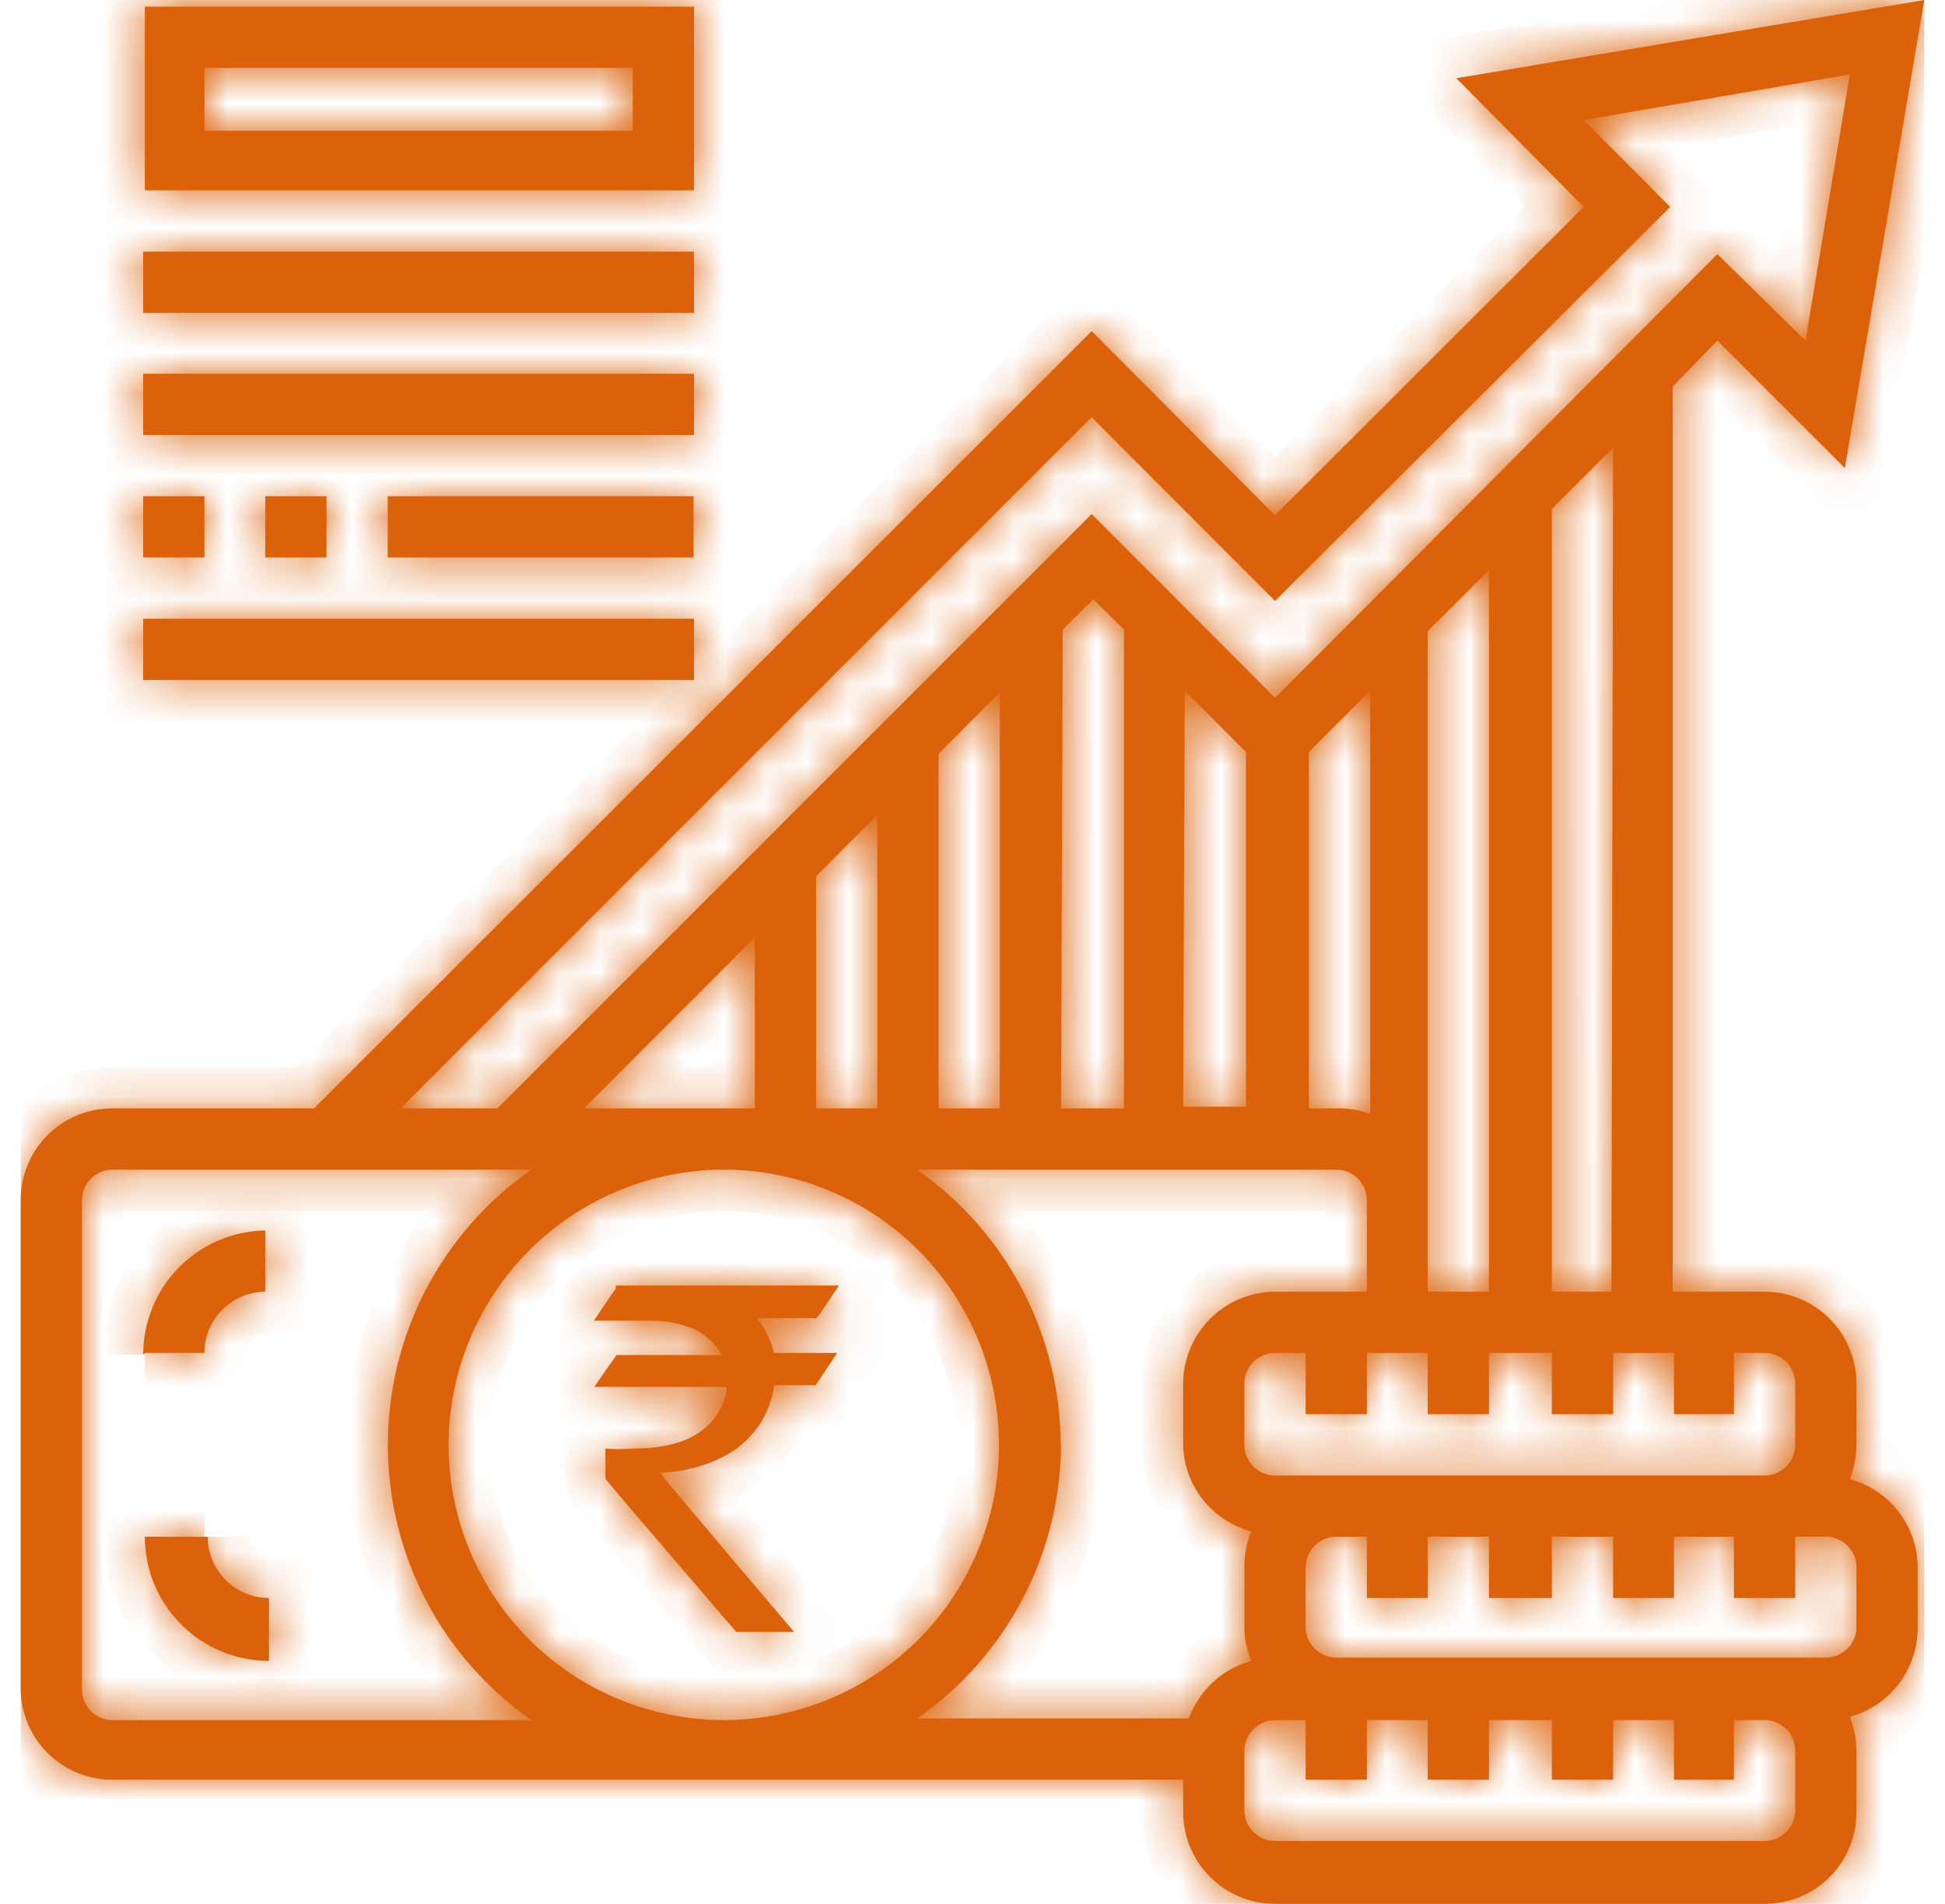 <svg width="47" height="46" viewBox="0 0 47 46" fill="none" xmlns="http://www.w3.org/2000/svg">
<g clip-path="url(#clip0_1_149)">
<mask id="path-1-inside-1_1_149" fill="white">
<path d="M3.5 32.69H4.94C4.94 32.299 5.095 31.924 5.37 31.647C5.645 31.37 6.019 31.213 6.41 31.21V29.73C5.623 29.743 4.873 30.065 4.321 30.626C3.769 31.187 3.46 31.943 3.46 32.73M4.94 37.13H3.5C3.5 37.926 3.816 38.689 4.379 39.251C4.941 39.814 5.704 40.13 6.5 40.13V38.61C6.107 38.61 5.731 38.454 5.453 38.176C5.176 37.899 5.02 37.523 5.02 37.13"/>
</mask>
<path d="M3.5 32.69H4.94C4.94 32.299 5.095 31.924 5.37 31.647C5.645 31.37 6.019 31.213 6.41 31.21V29.73C5.623 29.743 4.873 30.065 4.321 30.626C3.769 31.187 3.46 31.943 3.46 32.73M4.94 37.13H3.5C3.5 37.926 3.816 38.689 4.379 39.251C4.941 39.814 5.704 40.13 6.5 40.13V38.61C6.107 38.61 5.731 38.454 5.453 38.176C5.176 37.899 5.02 37.523 5.02 37.13" fill="#DB620A"/>
<path d="M4.94 32.69V33.69H5.94L5.94 32.69L4.94 32.69ZM6.41 31.21L6.417 32.21L7.41 32.203V31.21H6.41ZM6.41 29.73H7.41V28.713L6.393 28.73L6.41 29.73ZM3.5 37.13V36.13H2.5V37.13H3.5ZM6.5 40.13V41.13H7.5V40.13H6.5ZM6.5 38.61H7.5V37.61H6.5V38.61ZM3.5 33.69H4.94V31.69H3.5V33.69ZM5.94 32.69C5.94 32.563 5.99 32.442 6.079 32.352L4.66 30.942C4.199 31.407 3.94 32.035 3.94 32.69L5.94 32.69ZM6.079 32.352C6.169 32.262 6.29 32.211 6.417 32.21L6.403 30.21C5.748 30.214 5.122 30.478 4.66 30.942L6.079 32.352ZM7.41 31.21V29.73H5.41V31.21H7.41ZM6.393 28.73C5.344 28.748 4.344 29.177 3.608 29.925L5.034 31.327C5.402 30.953 5.902 30.739 6.427 30.73L6.393 28.73ZM3.608 29.925C2.872 30.673 2.46 31.681 2.46 32.73L4.46 32.73C4.46 32.205 4.666 31.701 5.034 31.327L3.608 29.925ZM4.94 36.13H3.5V38.13H4.94V36.13ZM2.5 37.13C2.5 38.191 2.921 39.208 3.672 39.958L5.086 38.544C4.711 38.169 4.5 37.66 4.5 37.13H2.5ZM3.672 39.958C4.422 40.709 5.439 41.13 6.5 41.13V39.13C5.97 39.13 5.461 38.919 5.086 38.544L3.672 39.958ZM7.5 40.13V38.61H5.5V40.13H7.5ZM6.5 37.61C6.373 37.61 6.251 37.559 6.161 37.469L4.746 38.884C5.211 39.349 5.842 39.61 6.5 39.61V37.61ZM6.161 37.469C6.071 37.379 6.02 37.257 6.02 37.13H4.02C4.02 37.788 4.281 38.419 4.746 38.884L6.161 37.469Z" fill="#DB620A" mask="url(#path-1-inside-1_1_149)"/>
<mask id="path-3-inside-2_1_149" fill="white">
<path d="M44.7 35.74C44.804 35.475 44.858 35.194 44.86 34.91V33.43C44.86 32.841 44.626 32.277 44.21 31.86C43.794 31.444 43.229 31.21 42.64 31.21H40.42V9.34L41.5 8.23L44.58 11.31L46.5 0L35.19 1.89L38.27 5L30.81 12.45L26.38 8L7.59 26.78H2.72C2.428 26.779 2.139 26.835 1.869 26.946C1.599 27.057 1.354 27.221 1.147 27.427C0.941 27.634 0.777 27.879 0.666 28.149C0.555 28.419 0.499 28.708 0.5 29V40.83C0.511 41.411 0.749 41.964 1.165 42.37C1.58 42.777 2.139 43.003 2.72 43H28.59V43.74C28.585 44.035 28.638 44.328 28.747 44.602C28.857 44.876 29.019 45.125 29.226 45.336C29.433 45.546 29.679 45.713 29.951 45.827C30.223 45.941 30.515 46 30.81 46H42.64C42.932 46.001 43.221 45.945 43.491 45.834C43.761 45.723 44.006 45.559 44.213 45.353C44.419 45.146 44.583 44.901 44.694 44.631C44.805 44.361 44.861 44.072 44.86 43.78V42.3C44.858 42.019 44.804 41.741 44.7 41.48C45.169 41.353 45.583 41.076 45.879 40.691C46.175 40.307 46.337 39.836 46.34 39.35V37.87C46.339 37.384 46.178 36.912 45.881 36.527C45.585 36.142 45.169 35.865 44.7 35.74ZM43.38 33.43V34.91C43.38 35.007 43.361 35.103 43.324 35.193C43.286 35.283 43.232 35.364 43.163 35.433C43.095 35.502 43.013 35.556 42.923 35.594C42.833 35.631 42.737 35.65 42.64 35.65H30.81C30.614 35.65 30.425 35.572 30.287 35.433C30.148 35.294 30.07 35.106 30.07 34.91V33.43C30.07 33.234 30.148 33.045 30.287 32.907C30.425 32.768 30.614 32.69 30.81 32.69H31.55V34.17H33.03V32.69H34.5V34.17H35.98V32.69H37.5V34.17H38.98V32.69H40.45V34.17H41.9V32.69H42.64C42.737 32.69 42.833 32.709 42.923 32.746C43.013 32.783 43.095 32.838 43.163 32.907C43.232 32.975 43.286 33.057 43.324 33.147C43.361 33.237 43.38 33.333 43.38 33.43ZM14.11 26.78L18.24 22.65V26.78H14.11ZM21.2 19.69V26.78H19.72V21.17L21.2 19.69ZM22.68 18.21L24.16 16.73V26.78H22.68V18.21ZM25.68 15.21L26.42 14.48L27.16 15.21V26.78H25.64L25.68 15.21ZM28.63 16.69L30.11 18.17V26.74H28.59L28.63 16.69ZM31.63 18.17L33.11 16.69V26.91C32.872 26.826 32.622 26.782 32.37 26.78H31.63V18.17ZM34.5 29V15.25L35.98 13.78V31.21H34.5V29ZM38.94 31.21H37.5V12.3L38.98 10.82L38.94 31.21ZM26.38 10.08L30.81 14.52L40.36 5L38.27 2.9L44.7 1.8L43.63 8.23L41.5 6.14L30.81 16.86L26.38 12.42L12.02 26.78H9.68L26.38 10.08ZM2.72 41.56C2.525 41.56 2.339 41.483 2.2 41.347C2.062 41.21 1.983 41.025 1.98 40.83V29C1.98 28.804 2.058 28.616 2.197 28.477C2.336 28.338 2.524 28.26 2.72 28.26H12.84C11.769 29.007 10.895 30.002 10.291 31.16C9.687 32.318 9.372 33.604 9.372 34.91C9.372 36.216 9.687 37.502 10.291 38.66C10.895 39.818 11.769 40.813 12.84 41.56H2.72ZM17.5 28.26C18.815 28.262 20.1 28.654 21.192 29.386C22.284 30.117 23.135 31.157 23.637 32.372C24.139 33.587 24.269 34.924 24.011 36.214C23.753 37.503 23.119 38.687 22.189 39.616C21.258 40.545 20.073 41.177 18.784 41.433C17.494 41.689 16.157 41.556 14.943 41.053C13.728 40.549 12.69 39.697 11.96 38.603C11.23 37.51 10.84 36.225 10.84 34.91C10.843 33.145 11.546 31.454 12.794 30.207C14.043 28.96 15.735 28.26 17.5 28.26ZM25.63 34.91C25.628 33.604 25.312 32.318 24.708 31.161C24.104 30.003 23.23 29.008 22.16 28.26H32.29C32.486 28.26 32.675 28.338 32.813 28.477C32.952 28.616 33.03 28.804 33.03 29V31.21H30.81C30.222 31.213 29.659 31.447 29.243 31.863C28.827 32.279 28.593 32.842 28.59 33.43V34.91C28.601 35.39 28.767 35.854 29.065 36.231C29.363 36.608 29.775 36.878 30.24 37C30.128 37.262 30.07 37.545 30.07 37.83V39.31C30.068 39.592 30.126 39.872 30.24 40.13C29.895 40.223 29.578 40.398 29.315 40.64C29.052 40.882 28.851 41.184 28.73 41.52H22.17C23.24 40.772 24.114 39.777 24.718 38.619C25.322 37.462 25.638 36.176 25.64 34.87M43.38 43.74C43.38 43.936 43.302 44.124 43.163 44.263C43.025 44.402 42.836 44.48 42.64 44.48H30.81C30.614 44.48 30.425 44.402 30.287 44.263C30.148 44.124 30.07 43.936 30.07 43.74V42.3C30.073 42.105 30.151 41.918 30.29 41.78C30.428 41.641 30.615 41.563 30.81 41.56H31.55V43H33.03V41.56H34.5V43H35.98V41.56H37.5V43H38.98V41.56H40.45V43H41.9V41.56H42.64C42.737 41.56 42.833 41.579 42.923 41.616C43.013 41.654 43.095 41.708 43.163 41.777C43.232 41.846 43.286 41.927 43.324 42.017C43.361 42.107 43.38 42.203 43.38 42.3V43.74ZM44.86 39.31C44.86 39.407 44.841 39.503 44.804 39.593C44.767 39.683 44.712 39.764 44.643 39.833C44.575 39.902 44.493 39.956 44.403 39.994C44.313 40.031 44.217 40.05 44.12 40.05H32.29C32.094 40.05 31.905 39.972 31.767 39.833C31.628 39.694 31.55 39.506 31.55 39.31V37.87C31.55 37.674 31.628 37.486 31.767 37.347C31.905 37.208 32.094 37.13 32.29 37.13H33.03V38.61H34.5V37.13H35.98V38.61H37.5V37.13H38.98V38.61H40.45V37.13H41.9V38.61H43.38V37.13H44.12C44.316 37.13 44.505 37.208 44.643 37.347C44.782 37.486 44.86 37.674 44.86 37.87V39.31ZM16.77 0.16H3.5V4.6H16.77V0.16ZM15.29 3.16H4.94V1.64H15.29V3.16ZM3.46 6.08H16.77V7.56H3.46V6.08ZM3.46 9.03H16.77V10.51H3.46V9.03Z"/>
</mask>
<path d="M44.7 35.74C44.804 35.475 44.858 35.194 44.86 34.91V33.43C44.86 32.841 44.626 32.277 44.21 31.86C43.794 31.444 43.229 31.21 42.64 31.21H40.42V9.34L41.5 8.23L44.58 11.31L46.5 0L35.19 1.89L38.27 5L30.81 12.45L26.38 8L7.59 26.78H2.72C2.428 26.779 2.139 26.835 1.869 26.946C1.599 27.057 1.354 27.221 1.147 27.427C0.941 27.634 0.777 27.879 0.666 28.149C0.555 28.419 0.499 28.708 0.5 29V40.83C0.511 41.411 0.749 41.964 1.165 42.37C1.58 42.777 2.139 43.003 2.72 43H28.59V43.74C28.585 44.035 28.638 44.328 28.747 44.602C28.857 44.876 29.019 45.125 29.226 45.336C29.433 45.546 29.679 45.713 29.951 45.827C30.223 45.941 30.515 46 30.81 46H42.64C42.932 46.001 43.221 45.945 43.491 45.834C43.761 45.723 44.006 45.559 44.213 45.353C44.419 45.146 44.583 44.901 44.694 44.631C44.805 44.361 44.861 44.072 44.86 43.78V42.3C44.858 42.019 44.804 41.741 44.7 41.48C45.169 41.353 45.583 41.076 45.879 40.691C46.175 40.307 46.337 39.836 46.34 39.35V37.87C46.339 37.384 46.178 36.912 45.881 36.527C45.585 36.142 45.169 35.865 44.7 35.74ZM43.38 33.43V34.91C43.38 35.007 43.361 35.103 43.324 35.193C43.286 35.283 43.232 35.364 43.163 35.433C43.095 35.502 43.013 35.556 42.923 35.594C42.833 35.631 42.737 35.65 42.64 35.65H30.81C30.614 35.65 30.425 35.572 30.287 35.433C30.148 35.294 30.07 35.106 30.07 34.91V33.43C30.07 33.234 30.148 33.045 30.287 32.907C30.425 32.768 30.614 32.69 30.81 32.69H31.55V34.17H33.03V32.69H34.5V34.17H35.98V32.69H37.5V34.17H38.98V32.69H40.45V34.17H41.9V32.69H42.64C42.737 32.69 42.833 32.709 42.923 32.746C43.013 32.783 43.095 32.838 43.163 32.907C43.232 32.975 43.286 33.057 43.324 33.147C43.361 33.237 43.38 33.333 43.38 33.43ZM14.11 26.78L18.24 22.65V26.78H14.11ZM21.2 19.69V26.78H19.72V21.17L21.2 19.69ZM22.68 18.21L24.16 16.73V26.78H22.68V18.21ZM25.68 15.21L26.42 14.48L27.16 15.21V26.78H25.64L25.68 15.21ZM28.63 16.69L30.11 18.17V26.74H28.59L28.63 16.69ZM31.63 18.17L33.11 16.69V26.91C32.872 26.826 32.622 26.782 32.37 26.78H31.63V18.17ZM34.5 29V15.25L35.98 13.78V31.21H34.5V29ZM38.94 31.21H37.5V12.3L38.98 10.82L38.94 31.21ZM26.38 10.08L30.81 14.52L40.36 5L38.27 2.9L44.7 1.8L43.63 8.23L41.5 6.14L30.81 16.86L26.38 12.42L12.02 26.78H9.68L26.38 10.08ZM2.72 41.56C2.525 41.56 2.339 41.483 2.2 41.347C2.062 41.21 1.983 41.025 1.98 40.83V29C1.98 28.804 2.058 28.616 2.197 28.477C2.336 28.338 2.524 28.26 2.72 28.26H12.84C11.769 29.007 10.895 30.002 10.291 31.16C9.687 32.318 9.372 33.604 9.372 34.91C9.372 36.216 9.687 37.502 10.291 38.66C10.895 39.818 11.769 40.813 12.84 41.56H2.72ZM17.5 28.26C18.815 28.262 20.1 28.654 21.192 29.386C22.284 30.117 23.135 31.157 23.637 32.372C24.139 33.587 24.269 34.924 24.011 36.214C23.753 37.503 23.119 38.687 22.189 39.616C21.258 40.545 20.073 41.177 18.784 41.433C17.494 41.689 16.157 41.556 14.943 41.053C13.728 40.549 12.69 39.697 11.96 38.603C11.23 37.51 10.84 36.225 10.84 34.91C10.843 33.145 11.546 31.454 12.794 30.207C14.043 28.96 15.735 28.26 17.5 28.26ZM25.63 34.91C25.628 33.604 25.312 32.318 24.708 31.161C24.104 30.003 23.23 29.008 22.16 28.26H32.29C32.486 28.26 32.675 28.338 32.813 28.477C32.952 28.616 33.03 28.804 33.03 29V31.21H30.81C30.222 31.213 29.659 31.447 29.243 31.863C28.827 32.279 28.593 32.842 28.59 33.43V34.91C28.601 35.39 28.767 35.854 29.065 36.231C29.363 36.608 29.775 36.878 30.24 37C30.128 37.262 30.07 37.545 30.07 37.83V39.31C30.068 39.592 30.126 39.872 30.24 40.13C29.895 40.223 29.578 40.398 29.315 40.64C29.052 40.882 28.851 41.184 28.73 41.52H22.17C23.24 40.772 24.114 39.777 24.718 38.619C25.322 37.462 25.638 36.176 25.64 34.87M43.38 43.74C43.38 43.936 43.302 44.124 43.163 44.263C43.025 44.402 42.836 44.48 42.64 44.48H30.81C30.614 44.48 30.425 44.402 30.287 44.263C30.148 44.124 30.07 43.936 30.07 43.74V42.3C30.073 42.105 30.151 41.918 30.29 41.78C30.428 41.641 30.615 41.563 30.81 41.56H31.55V43H33.03V41.56H34.5V43H35.98V41.56H37.5V43H38.98V41.56H40.45V43H41.9V41.56H42.64C42.737 41.56 42.833 41.579 42.923 41.616C43.013 41.654 43.095 41.708 43.163 41.777C43.232 41.846 43.286 41.927 43.324 42.017C43.361 42.107 43.38 42.203 43.38 42.3V43.74ZM44.86 39.31C44.86 39.407 44.841 39.503 44.804 39.593C44.767 39.683 44.712 39.764 44.643 39.833C44.575 39.902 44.493 39.956 44.403 39.994C44.313 40.031 44.217 40.05 44.12 40.05H32.29C32.094 40.05 31.905 39.972 31.767 39.833C31.628 39.694 31.55 39.506 31.55 39.31V37.87C31.55 37.674 31.628 37.486 31.767 37.347C31.905 37.208 32.094 37.13 32.29 37.13H33.03V38.61H34.5V37.13H35.98V38.61H37.5V37.13H38.98V38.61H40.45V37.13H41.9V38.61H43.38V37.13H44.12C44.316 37.13 44.505 37.208 44.643 37.347C44.782 37.486 44.86 37.674 44.86 37.87V39.31ZM16.77 0.16H3.5V4.6H16.77V0.16ZM15.29 3.16H4.94V1.64H15.29V3.16ZM3.46 6.08H16.77V7.56H3.46V6.08ZM3.46 9.03H16.77V10.51H3.46V9.03Z" fill="#DB620A"/>
<path d="M44.7 35.74L43.769 35.374L43.359 36.417L44.442 36.706L44.7 35.74ZM44.86 34.91L45.86 34.916V34.91H44.86ZM40.42 31.21H39.42V32.21H40.42V31.21ZM40.42 9.34L39.703 8.643L39.42 8.934V9.34H40.42ZM41.5 8.23L42.207 7.523L41.49 6.806L40.783 7.533L41.5 8.23ZM44.58 11.31L43.873 12.017L45.242 13.386L45.566 11.477L44.58 11.31ZM46.5 0L47.486 0.167L47.721 -1.218L46.335 -0.986L46.5 0ZM35.19 1.89L35.025 0.904L33.121 1.222L34.48 2.594L35.19 1.89ZM38.27 5L38.977 5.708L39.681 5.004L38.98 4.296L38.27 5ZM30.81 12.45L30.101 13.155L30.808 13.865L31.517 13.158L30.81 12.45ZM26.38 8L27.089 7.294L26.382 6.584L25.673 7.293L26.38 8ZM7.59 26.78V27.78H8.004L8.297 27.487L7.59 26.78ZM2.72 26.78L2.715 27.78H2.72V26.78ZM0.5 29H1.5L1.5 28.995L0.5 29ZM0.5 40.83H-0.5V40.839L-0.5 40.848L0.5 40.83ZM2.72 43V42L2.715 42L2.72 43ZM28.59 43H29.59V42H28.59V43ZM28.59 43.74L29.59 43.758L29.59 43.749V43.74H28.59ZM30.81 46V45H30.81L30.81 46ZM42.64 46L42.645 45H42.64V46ZM44.86 43.78H43.86L43.86 43.785L44.86 43.78ZM44.86 42.3H45.86L45.86 42.293L44.86 42.3ZM44.7 41.48L44.439 40.515L43.356 40.808L43.771 41.85L44.7 41.48ZM46.34 39.35L47.34 39.356V39.35H46.34ZM46.34 37.87H47.34L47.34 37.868L46.34 37.87ZM43.38 34.91H42.38H43.38ZM30.07 34.91H31.07H30.07ZM30.07 33.43H29.07H30.07ZM30.81 32.69V31.69V32.69ZM31.55 32.69H32.55V31.69H31.55V32.69ZM31.55 34.17H30.55V35.17H31.55V34.17ZM33.03 34.17V35.17H34.03V34.17H33.03ZM33.03 32.69V31.69H32.03V32.69H33.03ZM34.5 32.69H35.5V31.69H34.5V32.69ZM34.5 34.17H33.5V35.17H34.5V34.17ZM35.98 34.17V35.17H36.98V34.17H35.98ZM35.98 32.69V31.69H34.98V32.69H35.98ZM37.5 32.69H38.5V31.69H37.5V32.69ZM37.5 34.17H36.5V35.17H37.5V34.17ZM38.98 34.17V35.17H39.98V34.17H38.98ZM38.98 32.69V31.69H37.98V32.69H38.98ZM40.45 32.69H41.45V31.69H40.45V32.69ZM40.45 34.17H39.45V35.17H40.45V34.17ZM41.9 34.17V35.17H42.9V34.17H41.9ZM41.9 32.69V31.69H40.9V32.69H41.9ZM14.11 26.78L13.403 26.073L11.696 27.78H14.11V26.78ZM18.24 22.65H19.24V20.236L17.533 21.943L18.24 22.65ZM18.24 26.78V27.78H19.24V26.78H18.24ZM21.2 19.69H22.2V17.276L20.493 18.983L21.2 19.69ZM21.2 26.78V27.78H22.2V26.78H21.2ZM19.72 26.78H18.72V27.78H19.72V26.78ZM19.72 21.17L19.013 20.463L18.72 20.756V21.17H19.72ZM22.68 18.21L21.973 17.503L21.68 17.796V18.21H22.68ZM24.16 16.73H25.16V14.316L23.453 16.023L24.16 16.73ZM24.16 26.78V27.78H25.16V26.78H24.16ZM22.68 26.78H21.68V27.78H22.68V26.78ZM25.68 15.21L24.978 14.498L24.681 14.79L24.68 15.207L25.68 15.21ZM26.42 14.48L27.122 13.768L26.42 13.075L25.718 13.768L26.42 14.48ZM27.16 15.21H28.16V14.792L27.862 14.498L27.16 15.21ZM27.16 26.78V27.78H28.16V26.78H27.16ZM25.64 26.78L24.64 26.776L24.637 27.78H25.64V26.78ZM28.63 16.69L29.337 15.983L27.64 14.285L27.63 16.686L28.63 16.69ZM30.11 18.17H31.11V17.756L30.817 17.463L30.11 18.17ZM30.11 26.74V27.74H31.11V26.74H30.11ZM28.59 26.74L27.59 26.736L27.586 27.74H28.59V26.74ZM31.63 18.17L30.923 17.463L30.63 17.756V18.17H31.63ZM33.11 16.69H34.11V14.276L32.403 15.983L33.11 16.69ZM33.11 26.91L32.776 27.852L34.11 28.326V26.91H33.11ZM32.37 26.78L32.377 25.78H32.37V26.78ZM31.63 26.78H30.63V27.78H31.63V26.78ZM34.5 15.25L33.795 14.54L33.5 14.834V15.25H34.5ZM35.98 13.78H36.98V11.377L35.275 13.07L35.98 13.78ZM35.98 31.21V32.21H36.98V31.21H35.98ZM34.5 31.21H33.5V32.21H34.5V31.21ZM38.94 31.21V32.21H39.938L39.94 31.212L38.94 31.21ZM37.5 31.21H36.5V32.21H37.5V31.21ZM37.5 12.3L36.793 11.593L36.5 11.886V12.3H37.5ZM38.98 10.82L39.98 10.822L39.985 8.401L38.273 10.113L38.98 10.82ZM26.38 10.08L27.088 9.374L26.381 8.665L25.673 9.373L26.38 10.08ZM30.81 14.52L30.102 15.226L30.808 15.934L31.516 15.228L30.81 14.52ZM40.36 5L41.066 5.708L41.774 5.003L41.069 4.295L40.36 5ZM38.27 2.9L38.101 1.914L36.202 2.239L37.561 3.605L38.27 2.9ZM44.7 1.8L45.687 1.964L45.917 0.577L44.531 0.814L44.7 1.8ZM43.63 8.23L42.93 8.944L44.301 10.289L44.617 8.394L43.63 8.23ZM41.5 6.14L42.2 5.426L41.492 4.731L40.792 5.434L41.5 6.14ZM30.81 16.86L30.102 17.566L30.81 18.276L31.518 17.566L30.81 16.86ZM26.38 12.42L27.088 11.714L26.381 11.005L25.673 11.713L26.38 12.42ZM12.02 26.78V27.78H12.434L12.727 27.487L12.02 26.78ZM9.68 26.78L8.973 26.073L7.266 27.78H9.68V26.78ZM2.72 41.56V40.56H2.72L2.72 41.56ZM1.98 40.83H0.98L0.98 40.843L1.98 40.83ZM1.98 29H0.98H1.98ZM2.72 28.26V29.26V28.26ZM12.84 28.26L13.412 29.08L16.02 27.26H12.84V28.26ZM12.84 41.56V42.56H16.02L13.412 40.74L12.84 41.56ZM17.5 28.26L17.502 27.26H17.5L17.5 28.26ZM10.84 34.91L9.84 34.908V34.91H10.84ZM22.16 28.26V27.26H18.986L21.587 29.079L22.16 28.26ZM33.03 31.21V32.21H34.03V31.21H33.03ZM30.81 31.21V30.21L30.805 30.21L30.81 31.21ZM28.59 33.43L27.59 33.425V33.43H28.59ZM28.59 34.91H27.59V34.921L27.59 34.932L28.59 34.91ZM30.24 37L31.16 37.392L31.615 36.326L30.493 36.033L30.24 37ZM30.07 37.83L29.07 37.829V37.83H30.07ZM30.07 39.31L31.07 39.316V39.31H30.07ZM30.24 40.13L30.5 41.096L31.625 40.792L31.155 39.727L30.24 40.13ZM28.73 41.52V42.52H29.432L29.671 41.859L28.73 41.52ZM22.17 41.52L21.597 40.701L18.996 42.52H22.17V41.52ZM42.64 44.48V45.48V44.48ZM30.07 43.74H31.07H30.07ZM30.07 42.3L29.07 42.287V42.3H30.07ZM30.81 41.56V40.56L30.797 40.56L30.81 41.56ZM31.55 41.56H32.55V40.56H31.55V41.56ZM31.55 43H30.55V44H31.55V43ZM33.03 43V44H34.03V43H33.03ZM33.03 41.56V40.56H32.03V41.56H33.03ZM34.5 41.56H35.5V40.56H34.5V41.56ZM34.5 43H33.5V44H34.5V43ZM35.98 43V44H36.98V43H35.98ZM35.98 41.56V40.56H34.98V41.56H35.98ZM37.5 41.56H38.5V40.56H37.5V41.56ZM37.5 43H36.5V44H37.5V43ZM38.98 43V44H39.98V43H38.98ZM38.98 41.56V40.56H37.98V41.56H38.98ZM40.45 41.56H41.45V40.56H40.45V41.56ZM40.45 43H39.45V44H40.45V43ZM41.9 43V44H42.9V43H41.9ZM41.9 41.56V40.56H40.9V41.56H41.9ZM44.86 39.31H43.86H44.86ZM31.55 39.31H32.55H31.55ZM31.55 37.87H30.55H31.55ZM32.29 37.13V36.13V37.13ZM33.03 37.13H34.03V36.13H33.03V37.13ZM33.03 38.61H32.03V39.61H33.03V38.61ZM34.5 38.61V39.61H35.5V38.61H34.5ZM34.5 37.13V36.13H33.5V37.13H34.5ZM35.98 37.13H36.98V36.13H35.98V37.13ZM35.98 38.61H34.98V39.61H35.98V38.61ZM37.5 38.61V39.61H38.5V38.61H37.5ZM37.5 37.13V36.13H36.5V37.13H37.5ZM38.98 37.13H39.98V36.13H38.98V37.13ZM38.98 38.61H37.98V39.61H38.98V38.61ZM40.45 38.61V39.61H41.45V38.61H40.45ZM40.45 37.13V36.13H39.45V37.13H40.45ZM41.9 37.13H42.9V36.13H41.9V37.13ZM41.9 38.61H40.9V39.61H41.9V38.61ZM43.38 38.61V39.61H44.38V38.61H43.38ZM43.38 37.13V36.13H42.38V37.13H43.38ZM44.12 37.13V36.13V37.13ZM44.86 37.87H45.86H44.86ZM16.77 0.16H17.77V-0.84H16.77V0.16ZM3.5 0.16V-0.84H2.5V0.16H3.5ZM3.5 4.6H2.5V5.6H3.5V4.6ZM16.77 4.6V5.6H17.77V4.6H16.77ZM15.29 3.16V4.16H16.29V3.16H15.29ZM4.94 3.16H3.94V4.16H4.94V3.16ZM4.94 1.64V0.64H3.94V1.64H4.94ZM15.29 1.64H16.29V0.64H15.29V1.64ZM3.46 6.08V5.08H2.46V6.08H3.46ZM16.77 6.08H17.77V5.08H16.77V6.08ZM16.77 7.56V8.56H17.77V7.56H16.77ZM3.46 7.56H2.46V8.56H3.46V7.56ZM3.46 9.03V8.03H2.46V9.03H3.46ZM16.77 9.03H17.77V8.03H16.77V9.03ZM16.77 10.51V11.51H17.77V10.51H16.77ZM3.46 10.51H2.46V11.51H3.46V10.51ZM45.631 36.106C45.78 35.727 45.857 35.324 45.86 34.916L43.86 34.904C43.859 35.065 43.828 35.224 43.769 35.374L45.631 36.106ZM45.86 34.91V33.43H43.86V34.91H45.86ZM45.86 33.43C45.86 32.576 45.521 31.757 44.917 31.153L43.503 32.567C43.731 32.796 43.86 33.106 43.86 33.43H45.86ZM44.917 31.153C44.313 30.549 43.494 30.21 42.64 30.21V32.21C42.964 32.21 43.274 32.339 43.503 32.567L44.917 31.153ZM42.64 30.21H40.42V32.21H42.64V30.21ZM41.42 31.21V9.34H39.42V31.21H41.42ZM41.137 10.037L42.217 8.927L40.783 7.533L39.703 8.643L41.137 10.037ZM40.793 8.937L43.873 12.017L45.287 10.603L42.207 7.523L40.793 8.937ZM45.566 11.477L47.486 0.167L45.514 -0.167L43.594 11.143L45.566 11.477ZM46.335 -0.986L35.025 0.904L35.355 2.876L46.665 0.986L46.335 -0.986ZM34.48 2.594L37.559 5.704L38.98 4.296L35.901 1.186L34.48 2.594ZM37.563 4.292L30.103 11.742L31.517 13.158L38.977 5.708L37.563 4.292ZM31.519 11.745L27.089 7.294L25.671 8.706L30.101 13.155L31.519 11.745ZM25.673 7.293L6.883 26.073L8.297 27.487L27.087 8.707L25.673 7.293ZM7.59 25.78H2.72V27.78H7.59V25.78ZM2.725 25.78C2.301 25.778 1.88 25.86 1.488 26.021L2.249 27.871C2.397 27.81 2.556 27.779 2.715 27.78L2.725 25.78ZM1.488 26.021C1.096 26.183 0.74 26.42 0.44 26.72L1.854 28.134C1.967 28.021 2.102 27.932 2.249 27.871L1.488 26.021ZM0.44 26.72C0.14 27.02 -0.097 27.376 -0.258 27.768L1.591 28.529C1.652 28.382 1.741 28.247 1.854 28.134L0.44 26.72ZM-0.258 27.768C-0.42 28.16 -0.502 28.581 -0.5 29.005L1.5 28.995C1.499 28.836 1.53 28.677 1.591 28.529L-0.258 27.768ZM-0.5 29V40.83H1.5V29H-0.5ZM-0.5 40.848C-0.485 41.692 -0.138 42.496 0.466 43.086L1.864 41.655C1.636 41.433 1.506 41.13 1.5 40.812L-0.5 40.848ZM0.466 43.086C1.069 43.675 1.881 44.004 2.725 44L2.715 42C2.397 42.002 2.091 41.878 1.864 41.655L0.466 43.086ZM2.72 44H28.59V42H2.72V44ZM27.59 43V43.74H29.59V43H27.59ZM27.59 43.722C27.582 44.15 27.66 44.575 27.818 44.972L29.676 44.232C29.616 44.081 29.587 43.92 29.59 43.758L27.59 43.722ZM27.818 44.972C27.977 45.369 28.213 45.731 28.512 46.036L29.939 44.635C29.826 44.519 29.736 44.382 29.676 44.232L27.818 44.972ZM28.512 46.036C28.812 46.342 29.17 46.584 29.564 46.749L30.338 44.905C30.188 44.842 30.053 44.751 29.939 44.635L28.512 46.036ZM29.564 46.749C29.959 46.915 30.382 47 30.81 47L30.81 45C30.648 45 30.487 44.968 30.338 44.905L29.564 46.749ZM30.81 47H42.64V45H30.81V47ZM42.636 47C43.059 47.002 43.48 46.92 43.872 46.758L43.111 44.909C42.963 44.97 42.804 45.001 42.645 45L42.636 47ZM43.872 46.758C44.264 46.597 44.62 46.36 44.92 46.06L43.506 44.646C43.393 44.759 43.258 44.848 43.111 44.909L43.872 46.758ZM44.92 46.06C45.22 45.76 45.457 45.404 45.618 45.012L43.769 44.251C43.708 44.398 43.619 44.533 43.506 44.646L44.92 46.06ZM45.618 45.012C45.78 44.62 45.862 44.2 45.86 43.776L43.86 43.785C43.861 43.944 43.83 44.103 43.769 44.251L45.618 45.012ZM45.86 43.78V42.3H43.86V43.78H45.86ZM45.86 42.293C45.857 41.888 45.779 41.487 45.629 41.11L43.771 41.85C43.829 41.995 43.859 42.15 43.86 42.307L45.86 42.293ZM44.961 42.445C45.641 42.261 46.242 41.859 46.671 41.301L45.087 40.081C44.924 40.293 44.696 40.445 44.439 40.515L44.961 42.445ZM46.671 41.301C47.101 40.743 47.336 40.06 47.34 39.356L45.34 39.344C45.339 39.611 45.249 39.87 45.087 40.081L46.671 41.301ZM47.34 39.35V37.87H45.34V39.35H47.34ZM47.34 37.868C47.338 37.162 47.104 36.476 46.673 35.917L45.089 37.137C45.251 37.348 45.339 37.606 45.34 37.872L47.34 37.868ZM46.673 35.917C46.243 35.358 45.64 34.956 44.958 34.774L44.442 36.706C44.699 36.775 44.926 36.926 45.089 37.137L46.673 35.917ZM42.38 33.43V34.91H44.38V33.43H42.38ZM42.38 34.91C42.38 34.876 42.387 34.842 42.4 34.81L44.248 35.576C44.335 35.365 44.38 35.139 44.38 34.91H42.38ZM42.4 34.81C42.413 34.779 42.432 34.75 42.456 34.726L43.87 36.14C44.032 35.979 44.16 35.787 44.248 35.576L42.4 34.81ZM42.456 34.726C42.48 34.702 42.509 34.683 42.541 34.67L43.306 36.517C43.517 36.43 43.709 36.302 43.87 36.14L42.456 34.726ZM42.541 34.67C42.572 34.657 42.606 34.65 42.64 34.65V36.65C42.868 36.65 43.095 36.605 43.306 36.517L42.541 34.67ZM42.64 34.65H30.81V36.65H42.64V34.65ZM30.81 34.65C30.879 34.65 30.945 34.677 30.994 34.726L29.58 36.14C29.906 36.467 30.349 36.65 30.81 36.65V34.65ZM30.994 34.726C31.043 34.775 31.07 34.841 31.07 34.91H29.07C29.07 35.371 29.253 35.814 29.58 36.14L30.994 34.726ZM31.07 34.91V33.43H29.07V34.91H31.07ZM31.07 33.43C31.07 33.499 31.043 33.565 30.994 33.614L29.58 32.2C29.253 32.526 29.07 32.968 29.07 33.43H31.07ZM30.994 33.614C30.945 33.663 30.879 33.69 30.81 33.69V31.69C30.349 31.69 29.906 31.873 29.58 32.2L30.994 33.614ZM30.81 33.69H31.55V31.69H30.81V33.69ZM30.55 32.69V34.17H32.55V32.69H30.55ZM31.55 35.17H33.03V33.17H31.55V35.17ZM34.03 34.17V32.69H32.03V34.17H34.03ZM33.03 33.69H34.5V31.69H33.03V33.69ZM33.5 32.69V34.17H35.5V32.69H33.5ZM34.5 35.17H35.98V33.17H34.5V35.17ZM36.98 34.17V32.69H34.98V34.17H36.98ZM35.98 33.69H37.5V31.69H35.98V33.69ZM36.5 32.69V34.17H38.5V32.69H36.5ZM37.5 35.17H38.98V33.17H37.5V35.17ZM39.98 34.17V32.69H37.98V34.17H39.98ZM38.98 33.69H40.45V31.69H38.98V33.69ZM39.45 32.69V34.17H41.45V32.69H39.45ZM40.45 35.17H41.9V33.17H40.45V35.17ZM42.9 34.17V32.69H40.9V34.17H42.9ZM41.9 33.69H42.64V31.69H41.9V33.69ZM42.64 33.69C42.606 33.69 42.572 33.683 42.541 33.67L43.306 31.823C43.095 31.735 42.868 31.69 42.64 31.69V33.69ZM42.541 33.67C42.509 33.657 42.48 33.638 42.456 33.614L43.87 32.2C43.709 32.038 43.517 31.91 43.306 31.823L42.541 33.67ZM42.456 33.614C42.432 33.59 42.413 33.561 42.4 33.529L44.248 32.764C44.16 32.553 44.032 32.361 43.87 32.2L42.456 33.614ZM42.4 33.529C42.387 33.498 42.38 33.464 42.38 33.43H44.38C44.38 33.202 44.335 32.975 44.248 32.764L42.4 33.529ZM14.817 27.487L18.947 23.357L17.533 21.943L13.403 26.073L14.817 27.487ZM17.24 22.65V26.78H19.24V22.65H17.24ZM18.24 25.78H14.11V27.78H18.24V25.78ZM20.2 19.69V26.78H22.2V19.69H20.2ZM21.2 25.78H19.72V27.78H21.2V25.78ZM20.72 26.78V21.17H18.72V26.78H20.72ZM20.427 21.877L21.907 20.397L20.493 18.983L19.013 20.463L20.427 21.877ZM23.387 18.917L24.867 17.437L23.453 16.023L21.973 17.503L23.387 18.917ZM23.16 16.73V26.78H25.16V16.73H23.16ZM24.16 25.78H22.68V27.78H24.16V25.78ZM23.68 26.78V18.21H21.68V26.78H23.68ZM26.382 15.922L27.122 15.192L25.718 13.768L24.978 14.498L26.382 15.922ZM25.718 15.192L26.458 15.922L27.862 14.498L27.122 13.768L25.718 15.192ZM26.16 15.21V26.78H28.16V15.21H26.16ZM27.16 25.78H25.64V27.78H27.16V25.78ZM26.64 26.784L26.68 15.213L24.68 15.207L24.64 26.776L26.64 26.784ZM27.923 17.397L29.403 18.877L30.817 17.463L29.337 15.983L27.923 17.397ZM29.11 18.17V26.74H31.11V18.17H29.11ZM30.11 25.74H28.59V27.74H30.11V25.74ZM29.59 26.744L29.63 16.694L27.63 16.686L27.59 26.736L29.59 26.744ZM32.337 18.877L33.817 17.397L32.403 15.983L30.923 17.463L32.337 18.877ZM32.11 16.69V26.91H34.11V16.69H32.11ZM33.444 25.968C33.102 25.846 32.741 25.782 32.377 25.78L32.363 27.78C32.504 27.781 32.643 27.805 32.776 27.852L33.444 25.968ZM32.37 25.78H31.63V27.78H32.37V25.78ZM32.63 26.78V18.17H30.63V26.78H32.63ZM35.5 29V15.25H33.5V29H35.5ZM35.205 15.96L36.685 14.489L35.275 13.07L33.795 14.54L35.205 15.96ZM34.98 13.78V31.21H36.98V13.78H34.98ZM35.98 30.21H34.5V32.21H35.98V30.21ZM35.5 31.21V29H33.5V31.21H35.5ZM38.94 30.21H37.5V32.21H38.94V30.21ZM38.5 31.21V12.3H36.5V31.21H38.5ZM38.207 13.007L39.687 11.527L38.273 10.113L36.793 11.593L38.207 13.007ZM37.98 10.818L37.94 31.208L39.94 31.212L39.98 10.822L37.98 10.818ZM25.672 10.786L30.102 15.226L31.518 13.814L27.088 9.374L25.672 10.786ZM31.516 15.228L41.066 5.708L39.654 4.292L30.104 13.812L31.516 15.228ZM41.069 4.295L38.979 2.195L37.561 3.605L39.651 5.705L41.069 4.295ZM38.439 3.886L44.869 2.786L44.531 0.814L38.101 1.914L38.439 3.886ZM43.714 1.636L42.644 8.066L44.617 8.394L45.687 1.964L43.714 1.636ZM44.33 7.516L42.2 5.426L40.8 6.854L42.93 8.944L44.33 7.516ZM40.792 5.434L30.102 16.154L31.518 17.566L42.208 6.846L40.792 5.434ZM31.518 16.154L27.088 11.714L25.672 13.126L30.102 17.566L31.518 16.154ZM25.673 11.713L11.313 26.073L12.727 27.487L27.087 13.127L25.673 11.713ZM12.02 25.78H9.68V27.78H12.02V25.78ZM10.387 27.487L27.087 10.787L25.673 9.373L8.973 26.073L10.387 27.487ZM2.72 40.56C2.788 40.56 2.854 40.587 2.903 40.635L1.498 42.059C1.824 42.38 2.263 42.56 2.72 42.56L2.72 40.56ZM2.903 40.635C2.951 40.683 2.979 40.748 2.98 40.816L0.98 40.843C0.986 41.301 1.172 41.737 1.498 42.059L2.903 40.635ZM2.98 40.83V29H0.98V40.83H2.98ZM2.98 29C2.98 29.069 2.953 29.135 2.904 29.184L1.49 27.77C1.163 28.096 0.98 28.538 0.98 29H2.98ZM2.904 29.184C2.855 29.233 2.789 29.26 2.72 29.26V27.26C2.259 27.26 1.816 27.443 1.49 27.77L2.904 29.184ZM2.72 29.26H12.84V27.26H2.72V29.26ZM12.268 27.44C11.065 28.28 10.083 29.397 9.405 30.698L11.178 31.622C11.707 30.607 12.474 29.735 13.412 29.08L12.268 27.44ZM9.405 30.698C8.726 31.998 8.372 33.443 8.372 34.91H10.372C10.372 33.765 10.649 32.638 11.178 31.622L9.405 30.698ZM8.372 34.91C8.372 36.377 8.726 37.822 9.405 39.122L11.178 38.198C10.649 37.183 10.372 36.055 10.372 34.91H8.372ZM9.405 39.122C10.083 40.423 11.065 41.54 12.268 42.38L13.412 40.74C12.474 40.085 11.707 39.213 11.178 38.198L9.405 39.122ZM12.84 40.56H2.72V42.56H12.84V40.56ZM17.498 29.26C18.616 29.262 19.707 29.595 20.635 30.216L21.748 28.555C20.492 27.713 19.014 27.262 17.502 27.26L17.498 29.26ZM20.635 30.216C21.563 30.838 22.286 31.721 22.712 32.754L24.561 31.99C23.984 30.592 23.005 29.397 21.748 28.555L20.635 30.216ZM22.712 32.754C23.139 33.786 23.249 34.922 23.03 36.017L24.992 36.41C25.288 34.926 25.138 33.389 24.561 31.99L22.712 32.754ZM23.03 36.017C22.811 37.113 22.273 38.119 21.482 38.908L22.895 40.323C23.966 39.255 24.695 37.893 24.992 36.41L23.03 36.017ZM21.482 38.908C20.692 39.697 19.685 40.235 18.589 40.452L18.978 42.414C20.462 42.12 21.825 41.392 22.895 40.323L21.482 38.908ZM18.589 40.452C17.493 40.669 16.358 40.557 15.326 40.129L14.56 41.977C15.957 42.556 17.495 42.708 18.978 42.414L18.589 40.452ZM15.326 40.129C14.294 39.701 13.412 38.977 12.792 38.048L11.129 39.159C11.969 40.417 13.163 41.397 14.56 41.977L15.326 40.129ZM12.792 38.048C12.171 37.119 11.84 36.027 11.84 34.91H9.84C9.84 36.422 10.288 37.901 11.129 39.159L12.792 38.048ZM11.84 34.911C11.842 33.412 12.44 31.974 13.501 30.915L12.088 29.5C10.652 30.933 9.843 32.879 9.84 34.908L11.84 34.911ZM13.501 30.915C14.562 29.855 16 29.26 17.5 29.26L17.5 27.26C15.47 27.26 13.524 28.066 12.088 29.5L13.501 30.915ZM26.63 34.908C26.628 33.442 26.273 31.998 25.594 30.698L23.821 31.623C24.351 32.639 24.628 33.766 24.63 34.911L26.63 34.908ZM25.594 30.698C24.916 29.398 23.935 28.281 22.733 27.441L21.587 29.079C22.525 29.736 23.291 30.608 23.821 31.623L25.594 30.698ZM22.16 29.26H32.29V27.26H22.16V29.26ZM32.29 29.26C32.221 29.26 32.155 29.233 32.106 29.184L33.52 27.77C33.194 27.443 32.752 27.26 32.29 27.26V29.26ZM32.106 29.184C32.057 29.135 32.03 29.069 32.03 29H34.03C34.03 28.538 33.847 28.096 33.52 27.77L32.106 29.184ZM32.03 29V31.21H34.03V29H32.03ZM33.03 30.21H30.81V32.21H33.03V30.21ZM30.805 30.21C29.954 30.214 29.138 30.554 28.536 31.156L29.95 32.57C30.18 32.341 30.49 32.211 30.814 32.21L30.805 30.21ZM28.536 31.156C27.934 31.758 27.594 32.574 27.59 33.425L29.59 33.434C29.591 33.11 29.721 32.8 29.95 32.57L28.536 31.156ZM27.59 33.43V34.91H29.59V33.43H27.59ZM27.59 34.932C27.605 35.63 27.848 36.303 28.28 36.851L29.85 35.612C29.687 35.405 29.596 35.151 29.59 34.888L27.59 34.932ZM28.28 36.851C28.712 37.399 29.312 37.791 29.987 37.967L30.493 36.033C30.239 35.966 30.013 35.818 29.85 35.612L28.28 36.851ZM29.32 36.608C29.155 36.994 29.07 37.409 29.07 37.829L31.07 37.831C31.07 37.68 31.101 37.531 31.16 37.392L29.32 36.608ZM29.07 37.83V39.31H31.07V37.83H29.07ZM29.07 39.303C29.067 39.727 29.154 40.146 29.325 40.533L31.155 39.727C31.098 39.597 31.069 39.458 31.07 39.316L29.07 39.303ZM29.98 39.164C29.479 39.3 29.019 39.553 28.637 39.904L29.992 41.376C30.137 41.243 30.311 41.147 30.5 41.096L29.98 39.164ZM28.637 39.904C28.256 40.255 27.965 40.693 27.789 41.181L29.671 41.859C29.737 41.675 29.848 41.509 29.992 41.376L28.637 39.904ZM28.73 40.52H22.17V42.52H28.73V40.52ZM22.743 42.339C23.945 41.499 24.926 40.382 25.604 39.082L23.831 38.157C23.302 39.172 22.535 40.044 21.597 40.701L22.743 42.339ZM25.604 39.082C26.283 37.782 26.638 36.338 26.64 34.871L24.64 34.868C24.638 36.014 24.361 37.141 23.831 38.157L25.604 39.082ZM42.38 43.74C42.38 43.671 42.407 43.605 42.456 43.556L43.87 44.97C44.197 44.644 44.38 44.202 44.38 43.74H42.38ZM42.456 43.556C42.505 43.507 42.571 43.48 42.64 43.48V45.48C43.102 45.48 43.544 45.297 43.87 44.97L42.456 43.556ZM42.64 43.48H30.81V45.48H42.64V43.48ZM30.81 43.48C30.879 43.48 30.945 43.507 30.994 43.556L29.58 44.97C29.906 45.297 30.349 45.48 30.81 45.48V43.48ZM30.994 43.556C31.043 43.605 31.07 43.671 31.07 43.74H29.07C29.07 44.202 29.253 44.644 29.58 44.97L30.994 43.556ZM31.07 43.74V42.3H29.07V43.74H31.07ZM31.07 42.313C31.069 42.378 31.043 42.441 30.997 42.487L29.582 41.072C29.26 41.395 29.076 41.831 29.07 42.287L31.07 42.313ZM30.997 42.487C30.951 42.533 30.888 42.559 30.823 42.56L30.797 40.56C30.341 40.566 29.905 40.75 29.582 41.072L30.997 42.487ZM30.81 42.56H31.55V40.56H30.81V42.56ZM30.55 41.56V43H32.55V41.56H30.55ZM31.55 44H33.03V42H31.55V44ZM34.03 43V41.56H32.03V43H34.03ZM33.03 42.56H34.5V40.56H33.03V42.56ZM33.5 41.56V43H35.5V41.56H33.5ZM34.5 44H35.98V42H34.5V44ZM36.98 43V41.56H34.98V43H36.98ZM35.98 42.56H37.5V40.56H35.98V42.56ZM36.5 41.56V43H38.5V41.56H36.5ZM37.5 44H38.98V42H37.5V44ZM39.98 43V41.56H37.98V43H39.98ZM38.98 42.56H40.45V40.56H38.98V42.56ZM39.45 41.56V43H41.45V41.56H39.45ZM40.45 44H41.9V42H40.45V44ZM42.9 43V41.56H40.9V43H42.9ZM41.9 42.56H42.64V40.56H41.9V42.56ZM42.64 42.56C42.606 42.56 42.572 42.553 42.541 42.54L43.306 40.693C43.095 40.605 42.868 40.56 42.64 40.56V42.56ZM42.541 42.54C42.509 42.527 42.48 42.508 42.456 42.484L43.87 41.07C43.709 40.908 43.517 40.78 43.306 40.693L42.541 42.54ZM42.456 42.484C42.432 42.46 42.413 42.431 42.4 42.4L44.248 41.634C44.16 41.423 44.032 41.231 43.87 41.07L42.456 42.484ZM42.4 42.4C42.387 42.368 42.38 42.334 42.38 42.3H44.38C44.38 42.072 44.335 41.845 44.248 41.634L42.4 42.4ZM42.38 42.3V43.74H44.38V42.3H42.38ZM43.86 39.31C43.86 39.276 43.867 39.242 43.88 39.211L45.728 39.976C45.815 39.765 45.86 39.538 45.86 39.31H43.86ZM43.88 39.211C43.893 39.179 43.912 39.15 43.936 39.126L45.35 40.54C45.512 40.379 45.64 40.187 45.728 39.976L43.88 39.211ZM43.936 39.126C43.96 39.102 43.989 39.083 44.02 39.07L44.786 40.917C44.997 40.83 45.189 40.702 45.35 40.54L43.936 39.126ZM44.02 39.07C44.052 39.057 44.086 39.05 44.12 39.05V41.05C44.349 41.05 44.575 41.005 44.786 40.917L44.02 39.07ZM44.12 39.05H32.29V41.05H44.12V39.05ZM32.29 39.05C32.359 39.05 32.425 39.077 32.474 39.126L31.06 40.54C31.386 40.867 31.829 41.05 32.29 41.05V39.05ZM32.474 39.126C32.523 39.175 32.55 39.241 32.55 39.31H30.55C30.55 39.772 30.733 40.214 31.06 40.54L32.474 39.126ZM32.55 39.31V37.87H30.55V39.31H32.55ZM32.55 37.87C32.55 37.939 32.523 38.005 32.474 38.054L31.06 36.64C30.733 36.966 30.55 37.408 30.55 37.87H32.55ZM32.474 38.054C32.425 38.103 32.359 38.13 32.29 38.13V36.13C31.829 36.13 31.386 36.313 31.06 36.64L32.474 38.054ZM32.29 38.13H33.03V36.13H32.29V38.13ZM32.03 37.13V38.61H34.03V37.13H32.03ZM33.03 39.61H34.5V37.61H33.03V39.61ZM35.5 38.61V37.13H33.5V38.61H35.5ZM34.5 38.13H35.98V36.13H34.5V38.13ZM34.98 37.13V38.61H36.98V37.13H34.98ZM35.98 39.61H37.5V37.61H35.98V39.61ZM38.5 38.61V37.13H36.5V38.61H38.5ZM37.5 38.13H38.98V36.13H37.5V38.13ZM37.98 37.13V38.61H39.98V37.13H37.98ZM38.98 39.61H40.45V37.61H38.98V39.61ZM41.45 38.61V37.13H39.45V38.61H41.45ZM40.45 38.13H41.9V36.13H40.45V38.13ZM40.9 37.13V38.61H42.9V37.13H40.9ZM41.9 39.61H43.38V37.61H41.9V39.61ZM44.38 38.61V37.13H42.38V38.61H44.38ZM43.38 38.13H44.12V36.13H43.38V38.13ZM44.12 38.13C44.051 38.13 43.985 38.103 43.936 38.054L45.35 36.64C45.024 36.313 44.581 36.13 44.12 36.13V38.13ZM43.936 38.054C43.887 38.005 43.86 37.939 43.86 37.87H45.86C45.86 37.408 45.677 36.966 45.35 36.64L43.936 38.054ZM43.86 37.87V39.31H45.86V37.87H43.86ZM16.77 -0.84H3.5V1.16H16.77V-0.84ZM2.5 0.16V4.6H4.5V0.16H2.5ZM3.5 5.6H16.77V3.6H3.5V5.6ZM17.77 4.6V0.16H15.77V4.6H17.77ZM15.29 2.16H4.94V4.16H15.29V2.16ZM5.94 3.16V1.64H3.94V3.16H5.94ZM4.94 2.64H15.29V0.64H4.94V2.64ZM14.29 1.64V3.16H16.29V1.64H14.29ZM3.46 7.08H16.77V5.08H3.46V7.08ZM15.77 6.08V7.56H17.77V6.08H15.77ZM16.77 6.56H3.46V8.56H16.77V6.56ZM4.46 7.56V6.08H2.46V7.56H4.46ZM3.46 10.03H16.77V8.03H3.46V10.03ZM15.77 9.03V10.51H17.77V9.03H15.77ZM16.77 9.51H3.46V11.51H16.77V9.51ZM4.46 10.51V9.03H2.46V10.51H4.46Z" fill="#DB620A" mask="url(#path-3-inside-2_1_149)"/>
<mask id="path-5-inside-3_1_149" fill="white">
<path d="M3.46 14.95H16.77V16.43H3.46V14.95ZM3.46 11.99H4.94V13.47H3.46V11.99ZM6.41 11.99H7.89V13.47H6.41V11.99ZM9.37 11.99H16.76V13.47H9.37V11.99ZM14.88 31.06H20.27C19.95 31.55 19.77 31.81 19.73 31.85H18.29C18.491 32.094 18.632 32.382 18.7 32.69H20.23L19.71 33.47H18.71C18.661 33.83 18.527 34.172 18.32 34.47C18.096 34.785 17.797 35.04 17.45 35.21C16.98 35.445 16.465 35.571 15.94 35.58C15.94 35.58 17.03 36.9 19.19 39.43H17.79C15.683 36.977 14.63 35.744 14.63 35.73V35C14.85 35.017 15.07 35.017 15.29 35C16.47 35 17.2 34.62 17.49 33.85C17.533 33.742 17.557 33.627 17.56 33.51H14.36C14.71 33 14.9 32.74 14.9 32.74H17.44C17.259 32.411 16.958 32.163 16.6 32.05C16.339 31.96 16.066 31.913 15.79 31.91H14.35C14.69 31.4 14.87 31.14 14.88 31.14"/>
</mask>
<path d="M3.46 14.95H16.77V16.43H3.46V14.95ZM3.46 11.99H4.94V13.47H3.46V11.99ZM6.41 11.99H7.89V13.47H6.41V11.99ZM9.37 11.99H16.76V13.47H9.37V11.99ZM14.88 31.06H20.27C19.95 31.55 19.77 31.81 19.73 31.85H18.29C18.491 32.094 18.632 32.382 18.7 32.69H20.23L19.71 33.47H18.71C18.661 33.83 18.527 34.172 18.32 34.47C18.096 34.785 17.797 35.04 17.45 35.21C16.98 35.445 16.465 35.571 15.94 35.58C15.94 35.58 17.03 36.9 19.19 39.43H17.79C15.683 36.977 14.63 35.744 14.63 35.73V35C14.85 35.017 15.07 35.017 15.29 35C16.47 35 17.2 34.62 17.49 33.85C17.533 33.742 17.557 33.627 17.56 33.51H14.36C14.71 33 14.9 32.74 14.9 32.74H17.44C17.259 32.411 16.958 32.163 16.6 32.05C16.339 31.96 16.066 31.913 15.79 31.91H14.35C14.69 31.4 14.87 31.14 14.88 31.14" fill="#DB620A"/>
<path d="M3.46 14.95V13.95H2.46V14.95H3.46ZM16.77 14.95H17.77V13.95H16.77V14.95ZM16.77 16.43V17.43H17.77V16.43H16.77ZM3.46 16.43H2.46V17.43H3.46V16.43ZM3.46 11.99V10.99H2.46V11.99H3.46ZM4.94 11.99H5.94V10.99H4.94V11.99ZM4.94 13.47V14.47H5.94V13.47H4.94ZM3.46 13.47H2.46V14.47H3.46V13.47ZM6.41 11.99V10.99H5.41V11.99H6.41ZM7.89 11.99H8.89V10.99H7.89V11.99ZM7.89 13.47V14.47H8.89V13.47H7.89ZM6.41 13.47H5.41V14.47H6.41V13.47ZM9.37 11.99V10.99H8.37V11.99H9.37ZM16.76 11.99H17.76V10.99H16.76V11.99ZM16.76 13.47V14.47H17.76V13.47H16.76ZM9.37 13.47H8.37V14.47H9.37V13.47ZM20.27 31.06L21.107 31.607L22.117 30.06H20.27V31.06ZM19.73 31.85V32.85H20.144L20.437 32.557L19.73 31.85ZM18.29 31.85V30.85H16.168L17.519 32.487L18.29 31.85ZM18.7 32.69L17.724 32.907L17.897 33.69H18.7V32.69ZM20.23 32.69L21.062 33.245L22.099 31.69H20.23V32.69ZM19.71 33.47V34.47H20.245L20.542 34.025L19.71 33.47ZM18.71 33.47V32.47H17.837L17.719 33.335L18.71 33.47ZM18.32 34.47L19.135 35.05L19.14 35.042L18.32 34.47ZM17.45 35.21L17.009 34.313L17.003 34.316L17.45 35.21ZM15.94 35.58L15.922 34.58L13.848 34.617L15.169 36.217L15.94 35.58ZM19.19 39.43V40.43H21.359L19.951 38.781L19.19 39.43ZM17.79 39.43L17.031 40.082L17.331 40.43H17.79V39.43ZM14.63 35L14.706 34.003L13.63 33.921V35H14.63ZM15.29 35V34H15.252L15.214 34.003L15.29 35ZM17.49 33.85L16.56 33.482L16.557 33.49L16.554 33.498L17.49 33.85ZM17.56 33.51L18.56 33.539L18.589 32.51H17.56V33.51ZM14.36 33.51L13.535 32.944L12.461 34.51H14.36V33.51ZM14.9 32.74V31.74H14.392L14.093 32.15L14.9 32.74ZM17.44 32.74V33.74H19.129L18.317 32.259L17.44 32.74ZM16.6 32.05L16.273 32.995L16.286 33L16.299 33.004L16.6 32.05ZM15.79 31.91L15.799 30.91H15.79V31.91ZM14.35 31.91L13.518 31.355L12.481 32.91H14.35V31.91ZM3.46 15.95H16.77V13.95H3.46V15.95ZM15.77 14.95V16.43H17.77V14.95H15.77ZM16.77 15.43H3.46V17.43H16.77V15.43ZM4.46 16.43V14.95H2.46V16.43H4.46ZM3.46 12.99H4.94V10.99H3.46V12.99ZM3.94 11.99V13.47H5.94V11.99H3.94ZM4.94 12.47H3.46V14.47H4.94V12.47ZM4.46 13.47V11.99H2.46V13.47H4.46ZM6.41 12.99H7.89V10.99H6.41V12.99ZM6.89 11.99V13.47H8.89V11.99H6.89ZM7.89 12.47H6.41V14.47H7.89V12.47ZM7.41 13.47V11.99H5.41V13.47H7.41ZM9.37 12.99H16.76V10.99H9.37V12.99ZM15.76 11.99V13.47H17.76V11.99H15.76ZM16.76 12.47H9.37V14.47H16.76V12.47ZM10.37 13.47V11.99H8.37V13.47H10.37ZM14.88 32.06H20.27V30.06H14.88V32.06ZM19.433 30.513C19.275 30.755 19.154 30.936 19.07 31.058C19.028 31.12 18.998 31.163 18.979 31.189C18.969 31.203 18.965 31.207 18.966 31.206C18.967 31.205 18.971 31.2 18.978 31.192C18.983 31.186 18.999 31.167 19.023 31.143L20.437 32.557C20.512 32.483 20.576 32.393 20.594 32.369C20.63 32.32 20.672 32.259 20.72 32.19C20.816 32.05 20.945 31.855 21.107 31.607L19.433 30.513ZM19.73 30.85H18.29V32.85H19.73V30.85ZM17.519 32.487C17.619 32.609 17.689 32.752 17.724 32.907L19.676 32.474C19.574 32.011 19.363 31.579 19.061 31.214L17.519 32.487ZM18.7 33.69H20.23V31.69H18.7V33.69ZM19.398 32.136L18.878 32.916L20.542 34.025L21.062 33.245L19.398 32.136ZM19.71 32.47H18.71V34.47H19.71V32.47ZM17.719 33.335C17.692 33.538 17.616 33.731 17.499 33.899L19.14 35.042C19.439 34.614 19.631 34.122 19.701 33.605L17.719 33.335ZM17.505 33.891C17.377 34.07 17.206 34.215 17.009 34.313L17.891 36.108C18.387 35.864 18.814 35.5 19.135 35.05L17.505 33.891ZM17.003 34.316C16.667 34.483 16.298 34.574 15.922 34.58L15.958 36.58C16.631 36.568 17.294 36.406 17.897 36.105L17.003 34.316ZM15.94 35.58C15.169 36.217 15.169 36.217 15.169 36.217C15.169 36.217 15.169 36.217 15.169 36.217C15.169 36.217 15.169 36.217 15.169 36.217C15.169 36.218 15.169 36.218 15.17 36.218C15.17 36.219 15.171 36.22 15.172 36.221C15.175 36.224 15.178 36.228 15.182 36.233C15.191 36.244 15.204 36.259 15.221 36.28C15.256 36.322 15.307 36.384 15.376 36.466C15.512 36.63 15.717 36.875 15.989 37.199C16.533 37.848 17.348 38.812 18.429 40.08L19.951 38.781C18.872 37.518 18.062 36.558 17.521 35.913C17.25 35.592 17.048 35.348 16.913 35.186C16.845 35.105 16.794 35.044 16.761 35.004C16.744 34.983 16.732 34.968 16.723 34.958C16.719 34.953 16.716 34.949 16.714 34.947C16.713 34.946 16.712 34.945 16.712 34.944C16.711 34.944 16.711 34.944 16.711 34.944C16.711 34.944 16.711 34.944 16.711 34.944C16.711 34.944 16.711 34.944 16.711 34.944C16.711 34.944 16.711 34.944 15.94 35.58ZM19.19 38.43H17.79V40.43H19.19V38.43ZM18.549 38.779C17.495 37.552 16.706 36.631 16.18 36.016C15.917 35.708 15.721 35.477 15.591 35.324C15.526 35.246 15.479 35.191 15.45 35.155C15.434 35.136 15.427 35.127 15.425 35.125C15.424 35.123 15.43 35.13 15.439 35.143C15.442 35.147 15.456 35.166 15.473 35.193C15.48 35.204 15.5 35.236 15.522 35.278C15.532 35.298 15.552 35.339 15.571 35.392C15.583 35.426 15.63 35.556 15.63 35.73H13.63C13.63 35.904 13.677 36.035 13.689 36.069C13.708 36.122 13.728 36.163 13.739 36.184C13.76 36.227 13.78 36.258 13.788 36.271C13.806 36.299 13.822 36.32 13.827 36.327C13.841 36.345 13.853 36.361 13.859 36.369C13.874 36.387 13.891 36.409 13.909 36.43C13.945 36.474 13.997 36.536 14.064 36.614C14.197 36.772 14.396 37.006 14.659 37.315C15.187 37.932 15.978 38.855 17.031 40.082L18.549 38.779ZM15.63 35.73V35H13.63V35.73H15.63ZM14.554 35.997C14.824 36.018 15.096 36.018 15.366 35.997L15.214 34.003C15.045 34.016 14.875 34.016 14.706 34.003L14.554 35.997ZM15.29 36C15.976 36 16.629 35.892 17.187 35.6C17.77 35.296 18.194 34.819 18.426 34.203L16.554 33.498C16.496 33.652 16.41 33.75 16.261 33.828C16.086 33.919 15.784 34 15.29 34V36ZM18.42 34.219C18.506 34.002 18.553 33.772 18.56 33.539L16.56 33.482L18.42 34.219ZM17.56 32.51H14.36V34.51H17.56V32.51ZM15.184 34.076C15.357 33.825 15.489 33.637 15.577 33.512C15.621 33.45 15.655 33.403 15.676 33.373C15.687 33.358 15.695 33.347 15.701 33.34C15.703 33.336 15.705 33.333 15.706 33.332C15.707 33.331 15.707 33.331 15.707 33.33C15.707 33.33 15.707 33.33 15.707 33.33C15.707 33.33 15.707 33.33 15.707 33.33C15.707 33.33 15.707 33.33 15.707 33.33C15.707 33.33 15.707 33.33 15.707 33.33C15.707 33.33 15.707 33.33 14.9 32.74C14.093 32.15 14.093 32.15 14.092 32.15C14.092 32.15 14.092 32.15 14.092 32.15C14.092 32.15 14.092 32.15 14.092 32.15C14.092 32.151 14.092 32.151 14.092 32.151C14.092 32.151 14.092 32.151 14.091 32.152C14.091 32.152 14.09 32.153 14.089 32.155C14.088 32.157 14.085 32.161 14.082 32.165C14.075 32.174 14.066 32.188 14.053 32.205C14.028 32.239 13.992 32.289 13.945 32.356C13.851 32.489 13.713 32.685 13.535 32.944L15.184 34.076ZM14.9 33.74H17.44V31.74H14.9V33.74ZM18.317 32.259C18.012 31.704 17.505 31.288 16.901 31.097L16.299 33.004C16.411 33.039 16.506 33.117 16.563 33.221L18.317 32.259ZM16.927 31.105C16.564 30.98 16.183 30.914 15.799 30.91L15.781 32.91C15.948 32.912 16.115 32.941 16.273 32.995L16.927 31.105ZM15.79 30.91H14.35V32.91H15.79V30.91ZM15.182 32.465C15.351 32.212 15.478 32.024 15.562 31.901C15.605 31.839 15.633 31.799 15.649 31.778C15.658 31.766 15.655 31.769 15.646 31.78C15.644 31.784 15.625 31.807 15.597 31.836C15.585 31.849 15.549 31.886 15.497 31.927C15.472 31.947 15.42 31.985 15.348 32.024C15.311 32.044 15.255 32.07 15.185 32.092C15.117 32.114 15.011 32.14 14.88 32.14V30.14C14.637 30.14 14.464 30.229 14.411 30.257C14.338 30.296 14.286 30.335 14.26 30.355C14.206 30.398 14.169 30.436 14.155 30.45C14.123 30.484 14.099 30.513 14.09 30.524C14.068 30.552 14.047 30.58 14.033 30.599C14.001 30.643 13.961 30.7 13.915 30.766C13.822 30.901 13.689 31.099 13.518 31.355L15.182 32.465Z" fill="#DB620A" mask="url(#path-5-inside-3_1_149)"/>
</g>
<defs>
<clipPath id="clip0_1_149">
<rect width="46" height="46" fill="white" transform="translate(0.5)"/>
</clipPath>
</defs>
</svg>

